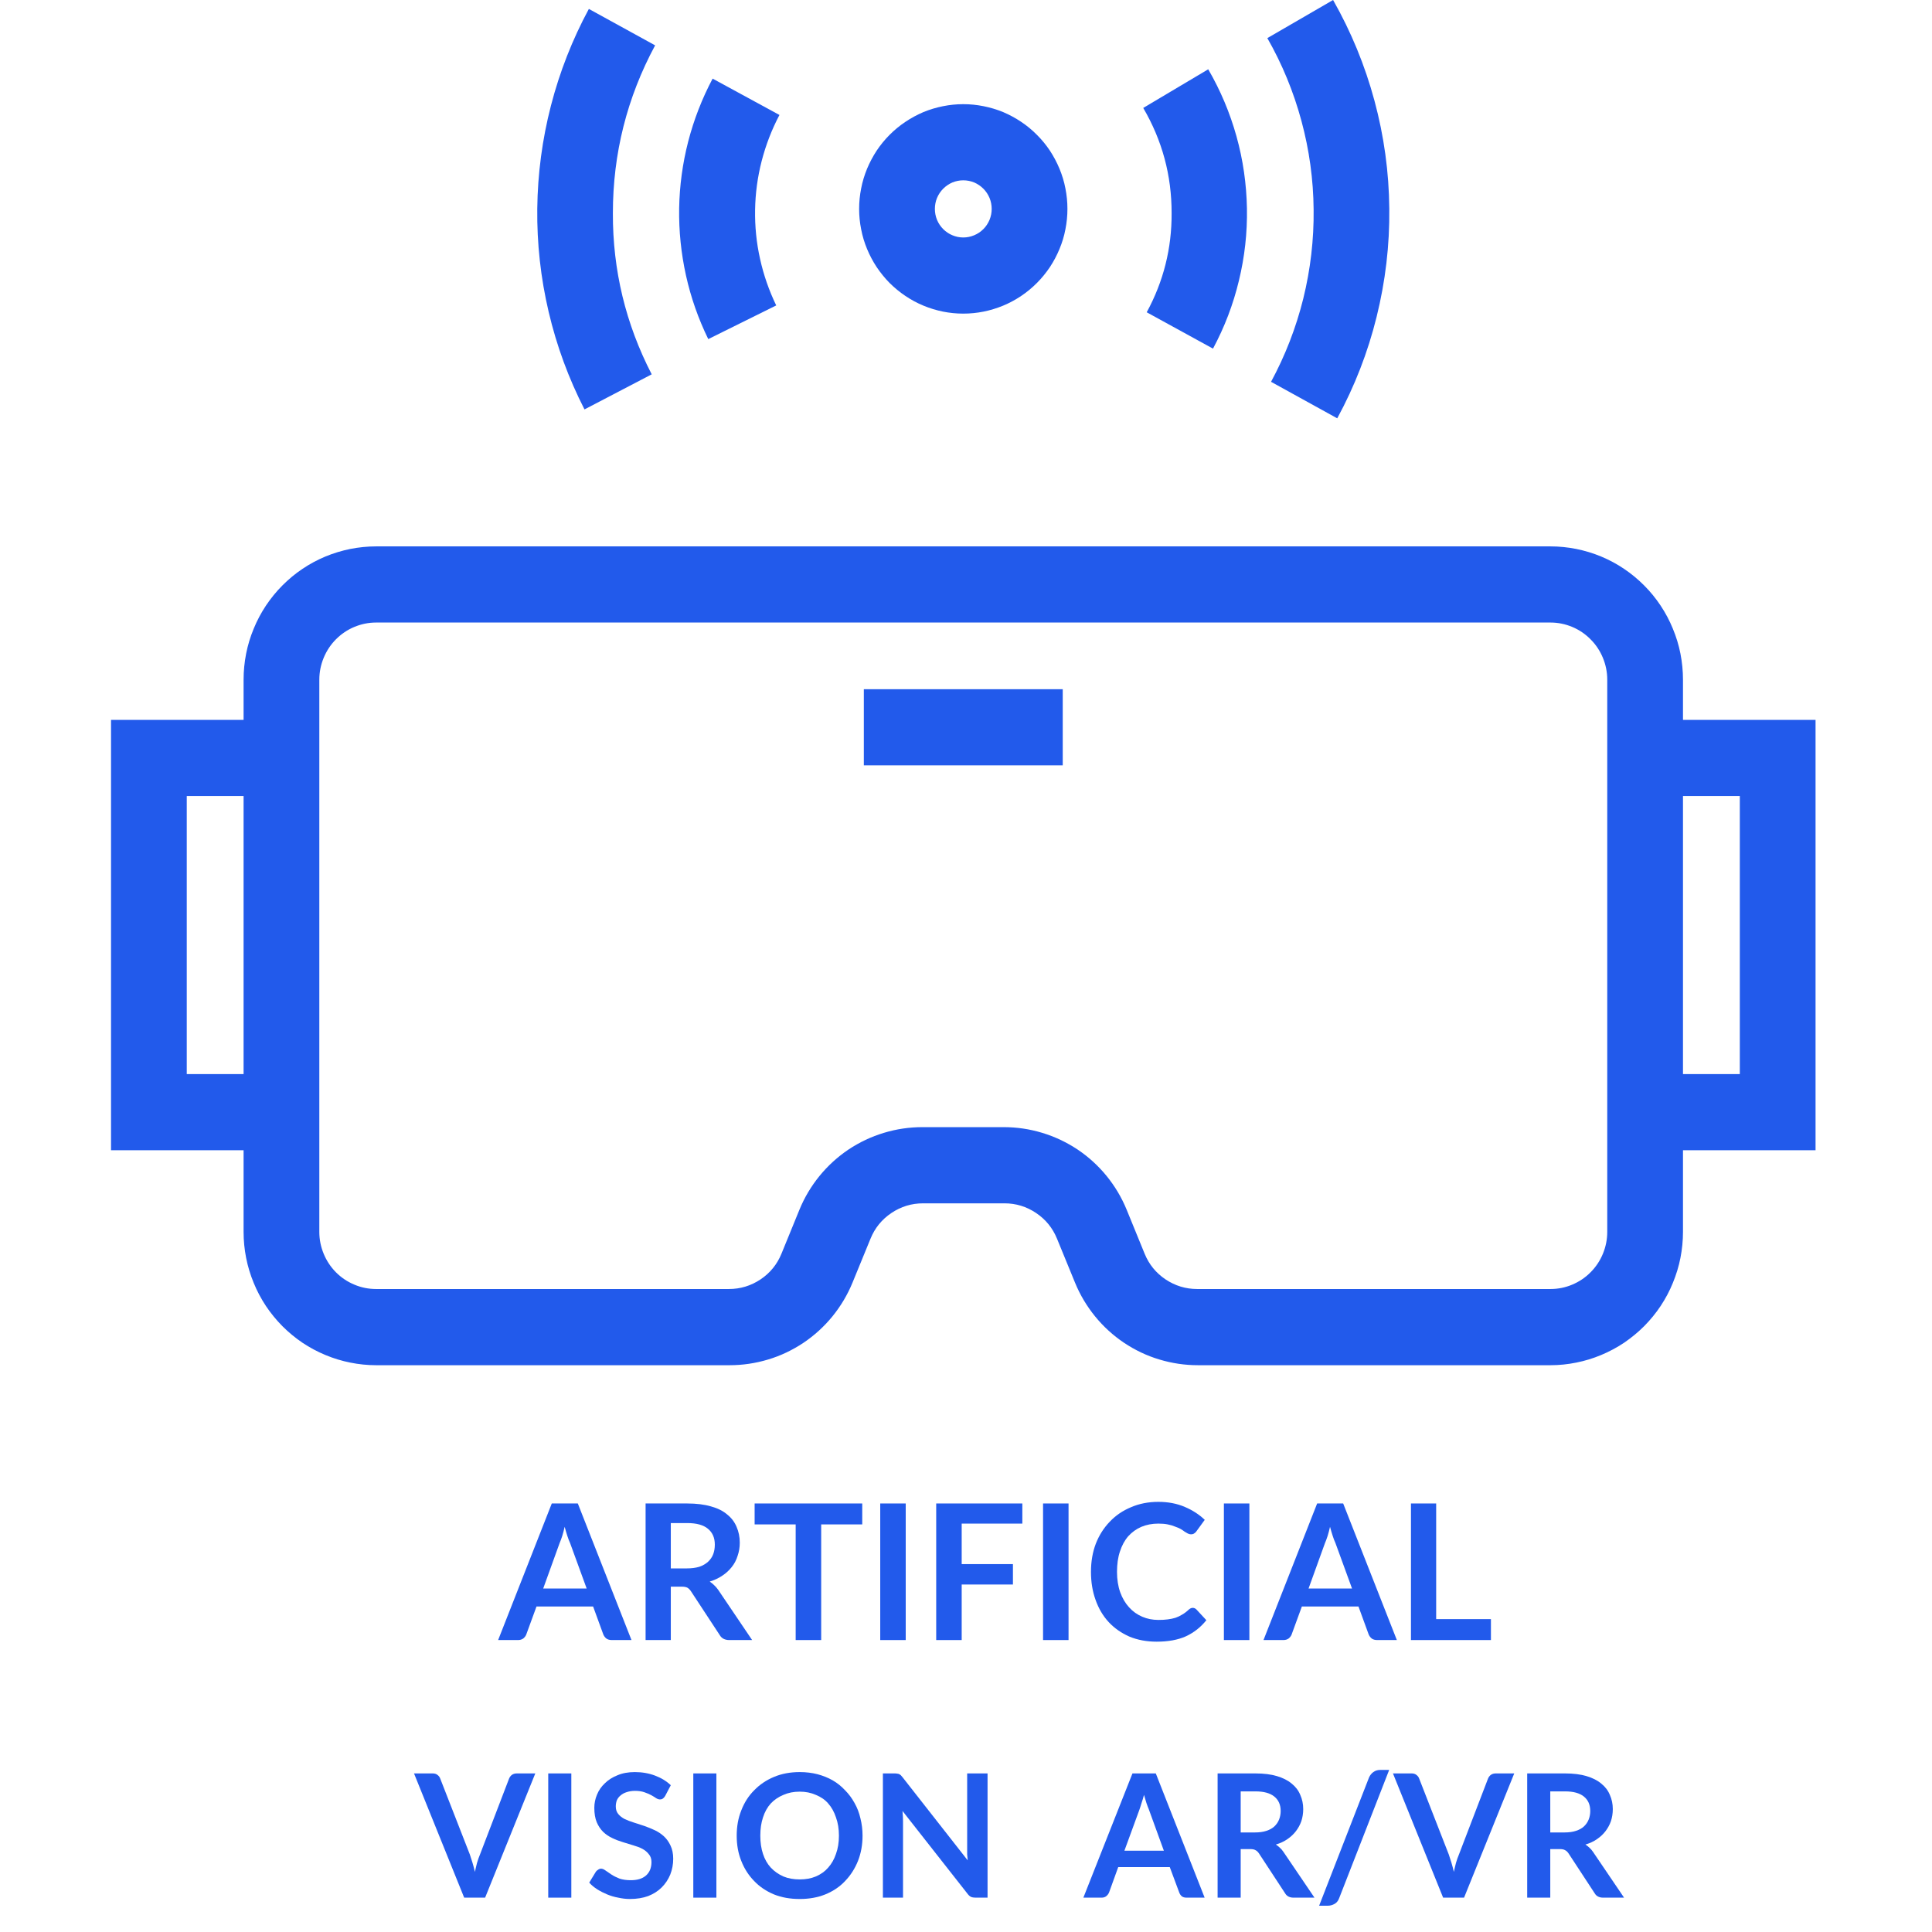 <?xml version="1.0" encoding="UTF-8" standalone="no"?>
<svg
   width="150"
   zoomAndPan="magnify"
   viewBox="0 0 112.5 112.5"
   height="150"
   preserveAspectRatio="xMidYMid meet"
   version="1.0"
   id="svg80"
   sodipodi:docname="8.svg"
   inkscape:version="1.3.2 (091e20e, 2023-11-25, custom)"
   xmlns:inkscape="http://www.inkscape.org/namespaces/inkscape"
   xmlns:sodipodi="http://sodipodi.sourceforge.net/DTD/sodipodi-0.dtd"
   xmlns="http://www.w3.org/2000/svg"
   xmlns:svg="http://www.w3.org/2000/svg">
  <sodipodi:namedview
     id="namedview80"
     pagecolor="#ffffff"
     bordercolor="#000000"
     borderopacity="0.25"
     inkscape:showpageshadow="2"
     inkscape:pageopacity="0.0"
     inkscape:pagecheckerboard="0"
     inkscape:deskcolor="#d1d1d1"
     inkscape:zoom="5.42"
     inkscape:cx="75"
     inkscape:cy="75"
     inkscape:window-width="1920"
     inkscape:window-height="1009"
     inkscape:window-x="-8"
     inkscape:window-y="-8"
     inkscape:window-maximized="1"
     inkscape:current-layer="svg80" />
  <defs
     id="defs1">
    <g
       id="g1" />
    <clipPath
       id="5cd0885cb1">
      <path
         d="M 6.215 31 L 105.965 31 L 105.965 79.5 L 6.215 79.5 Z M 6.215 31 "
         clip-rule="nonzero"
         id="path1" />
    </clipPath>
  </defs>
  <g
     clip-path="url(#5cd0885cb1)"
     id="g2">
    <path
       fill="#53c5a9"
       d="M 98 41.918 L 98 39.578 C 98 39.07 97.949 38.562 97.852 38.062 C 97.754 37.562 97.605 37.078 97.41 36.609 C 97.219 36.137 96.98 35.691 96.699 35.266 C 96.418 34.844 96.098 34.449 95.738 34.09 C 95.379 33.73 94.988 33.406 94.57 33.125 C 94.148 32.84 93.703 32.602 93.234 32.406 C 92.766 32.211 92.281 32.066 91.785 31.965 C 91.289 31.867 90.785 31.816 90.281 31.816 L 21.902 31.816 C 21.398 31.816 20.895 31.867 20.398 31.965 C 19.902 32.066 19.418 32.211 18.949 32.406 C 18.48 32.602 18.035 32.84 17.613 33.125 C 17.191 33.406 16.805 33.73 16.445 34.09 C 16.086 34.449 15.766 34.844 15.484 35.266 C 15.203 35.691 14.965 36.137 14.773 36.609 C 14.578 37.078 14.43 37.562 14.332 38.062 C 14.234 38.562 14.184 39.07 14.184 39.578 L 14.184 41.918 L 6.465 41.918 L 6.465 66.977 L 14.184 66.977 L 14.184 71.734 C 14.184 72.242 14.234 72.746 14.332 73.246 C 14.43 73.746 14.578 74.23 14.773 74.703 C 14.965 75.176 15.203 75.621 15.484 76.047 C 15.766 76.469 16.086 76.859 16.445 77.223 C 16.805 77.582 17.191 77.902 17.613 78.188 C 18.035 78.469 18.48 78.707 18.949 78.902 C 19.418 79.098 19.902 79.246 20.398 79.344 C 20.895 79.445 21.398 79.496 21.902 79.496 L 42.473 79.496 C 43.238 79.496 43.988 79.387 44.727 79.164 C 45.461 78.945 46.145 78.617 46.785 78.191 C 47.422 77.762 47.984 77.25 48.473 76.652 C 48.957 76.055 49.348 75.402 49.641 74.688 L 50.688 72.133 C 50.941 71.508 51.348 71.008 51.906 70.633 C 52.465 70.258 53.078 70.07 53.75 70.07 L 58.492 70.07 C 59.16 70.07 59.773 70.258 60.332 70.633 C 60.891 71.008 61.297 71.508 61.551 72.133 L 62.598 74.688 C 62.891 75.402 63.281 76.055 63.766 76.652 C 64.254 77.25 64.816 77.762 65.453 78.191 C 66.094 78.617 66.777 78.945 67.512 79.164 C 68.25 79.387 69 79.496 69.766 79.496 L 90.281 79.496 C 90.785 79.496 91.289 79.445 91.785 79.344 C 92.281 79.246 92.766 79.098 93.234 78.902 C 93.703 78.707 94.148 78.469 94.57 78.188 C 94.988 77.902 95.379 77.582 95.738 77.223 C 96.098 76.859 96.418 76.469 96.699 76.047 C 96.98 75.621 97.219 75.176 97.41 74.703 C 97.605 74.23 97.754 73.746 97.852 73.246 C 97.949 72.746 98 72.242 98 71.734 L 98 66.977 L 105.719 66.977 L 105.719 41.918 Z M 10.875 62.543 L 10.875 46.352 L 14.184 46.352 L 14.184 62.543 Z M 93.59 71.734 C 93.59 72.176 93.504 72.598 93.336 73.008 C 93.168 73.414 92.93 73.773 92.617 74.086 C 92.309 74.398 91.949 74.637 91.547 74.805 C 91.141 74.977 90.719 75.059 90.281 75.059 L 69.711 75.059 C 69.043 75.059 68.43 74.871 67.871 74.5 C 67.312 74.125 66.906 73.625 66.652 73.004 L 65.605 70.441 C 65.312 69.727 64.922 69.074 64.438 68.477 C 63.949 67.879 63.387 67.367 62.75 66.938 C 62.109 66.512 61.422 66.188 60.688 65.965 C 59.953 65.742 59.203 65.633 58.434 65.633 L 53.719 65.633 C 52.953 65.633 52.203 65.742 51.469 65.965 C 50.73 66.188 50.047 66.512 49.406 66.938 C 48.77 67.367 48.207 67.879 47.719 68.477 C 47.234 69.074 46.844 69.727 46.551 70.441 L 45.504 73.004 C 45.25 73.625 44.844 74.125 44.285 74.5 C 43.727 74.871 43.113 75.059 42.445 75.059 L 21.902 75.059 C 21.465 75.059 21.043 74.977 20.637 74.805 C 20.23 74.637 19.875 74.398 19.562 74.086 C 19.254 73.773 19.016 73.414 18.848 73.008 C 18.68 72.598 18.594 72.176 18.594 71.734 L 18.594 39.578 C 18.594 39.137 18.68 38.711 18.848 38.305 C 19.016 37.898 19.254 37.539 19.562 37.227 C 19.875 36.914 20.23 36.672 20.637 36.504 C 21.043 36.336 21.465 36.25 21.902 36.25 L 90.281 36.25 C 90.719 36.25 91.141 36.336 91.547 36.504 C 91.949 36.672 92.309 36.914 92.617 37.227 C 92.93 37.539 93.168 37.898 93.336 38.305 C 93.504 38.711 93.59 39.137 93.59 39.578 Z M 101.309 62.543 L 98 62.543 L 98 46.352 L 101.309 46.352 Z M 101.309 62.543 "
       fill-opacity="1"
       fill-rule="nonzero"
       id="path2"
       style="fill:#225aeb;fill-opacity:1" />
  </g>
  <path
     fill="#53c5a9"
     d="M 45.199 17.785 C 44.781 16.918 44.465 16.016 44.258 15.074 C 44.047 14.133 43.953 13.184 43.969 12.219 C 43.984 11.254 44.113 10.305 44.352 9.375 C 44.594 8.441 44.938 7.547 45.387 6.695 L 41.496 4.578 C 40.879 5.742 40.406 6.961 40.074 8.238 C 39.746 9.516 39.57 10.812 39.547 12.133 C 39.527 13.453 39.66 14.754 39.945 16.043 C 40.23 17.328 40.664 18.562 41.242 19.746 Z M 45.199 17.785 "
     fill-opacity="1"
     fill-rule="nonzero"
     id="path3"
     style="fill:#225aeb;fill-opacity:1" />
  <path
     fill="#53c5a9"
     d="M 66.773 18.184 L 70.633 20.301 C 71.305 19.047 71.809 17.73 72.141 16.344 C 72.477 14.961 72.633 13.559 72.609 12.133 C 72.582 10.707 72.383 9.312 72 7.938 C 71.617 6.566 71.07 5.266 70.355 4.035 L 66.57 6.285 C 67.676 8.176 68.227 10.219 68.223 12.414 C 68.234 14.461 67.75 16.387 66.773 18.184 Z M 66.773 18.184 "
     fill-opacity="1"
     fill-rule="nonzero"
     id="path4"
     style="fill:#225aeb;fill-opacity:1" />
  <path
     fill="#53c5a9"
     d="M 37.949 21.797 C 36.43 18.855 35.676 15.727 35.688 12.414 C 35.688 8.945 36.508 5.688 38.148 2.641 L 34.289 0.52 C 33.324 2.309 32.59 4.184 32.082 6.148 C 31.574 8.117 31.309 10.117 31.285 12.148 C 31.262 14.18 31.484 16.184 31.949 18.164 C 32.414 20.141 33.109 22.031 34.035 23.84 Z M 37.949 21.797 "
     fill-opacity="1"
     fill-rule="nonzero"
     id="path5"
     style="fill:#225aeb;fill-opacity:1" />
  <path
     fill="#53c5a9"
     d="M 74.008 22.23 L 77.867 24.359 C 78.883 22.488 79.648 20.52 80.16 18.449 C 80.672 16.379 80.922 14.281 80.898 12.148 C 80.879 10.016 80.59 7.922 80.035 5.863 C 79.48 3.805 78.676 1.852 77.625 0 L 73.797 2.219 C 74.664 3.738 75.324 5.344 75.781 7.035 C 76.238 8.727 76.477 10.449 76.492 12.203 C 76.512 13.953 76.309 15.68 75.891 17.383 C 75.469 19.082 74.84 20.703 74.008 22.242 Z M 74.008 22.23 "
     fill-opacity="1"
     fill-rule="nonzero"
     id="path6"
     style="fill:#225aeb;fill-opacity:1" />
  <path
     fill="#53c5a9"
     d="M 50.301 40.133 L 61.883 40.133 L 61.883 44.566 L 50.301 44.566 Z M 50.301 40.133 "
     fill-opacity="1"
     fill-rule="nonzero"
     id="path7"
     style="fill:#225aeb;fill-opacity:1" />
  <path
     fill="#53c5a9"
     d="M 56.09 18.262 C 56.488 18.262 56.883 18.223 57.273 18.145 C 57.664 18.066 58.043 17.949 58.414 17.797 C 58.781 17.645 59.129 17.457 59.461 17.234 C 59.793 17.012 60.098 16.758 60.379 16.477 C 60.664 16.191 60.914 15.883 61.137 15.551 C 61.355 15.219 61.543 14.867 61.695 14.496 C 61.848 14.129 61.965 13.746 62.039 13.352 C 62.117 12.961 62.156 12.562 62.156 12.164 C 62.156 11.762 62.117 11.367 62.039 10.973 C 61.965 10.582 61.848 10.199 61.695 9.828 C 61.543 9.461 61.355 9.109 61.137 8.773 C 60.914 8.441 60.664 8.133 60.379 7.852 C 60.098 7.566 59.793 7.316 59.461 7.094 C 59.129 6.871 58.781 6.684 58.414 6.527 C 58.043 6.375 57.664 6.262 57.273 6.184 C 56.883 6.105 56.488 6.066 56.09 6.066 C 55.695 6.066 55.301 6.105 54.91 6.184 C 54.52 6.262 54.137 6.375 53.77 6.527 C 53.402 6.684 53.055 6.871 52.723 7.094 C 52.391 7.316 52.086 7.566 51.801 7.852 C 51.52 8.133 51.27 8.441 51.047 8.773 C 50.828 9.109 50.641 9.461 50.488 9.828 C 50.336 10.199 50.219 10.582 50.145 10.973 C 50.066 11.367 50.027 11.762 50.027 12.164 C 50.027 12.562 50.066 12.961 50.145 13.352 C 50.219 13.746 50.336 14.129 50.488 14.496 C 50.641 14.867 50.828 15.219 51.047 15.551 C 51.27 15.883 51.52 16.191 51.801 16.477 C 52.086 16.758 52.391 17.012 52.723 17.234 C 53.055 17.457 53.402 17.645 53.77 17.797 C 54.137 17.949 54.52 18.066 54.91 18.145 C 55.301 18.223 55.695 18.262 56.09 18.262 Z M 56.09 10.5 C 56.312 10.5 56.523 10.543 56.727 10.625 C 56.926 10.711 57.105 10.832 57.262 10.988 C 57.418 11.145 57.535 11.324 57.621 11.527 C 57.703 11.73 57.746 11.941 57.746 12.164 C 57.746 12.383 57.703 12.598 57.621 12.801 C 57.535 13.004 57.418 13.184 57.262 13.34 C 57.105 13.496 56.926 13.617 56.727 13.699 C 56.523 13.785 56.312 13.828 56.09 13.828 C 55.871 13.828 55.66 13.785 55.457 13.699 C 55.258 13.617 55.078 13.496 54.922 13.34 C 54.766 13.184 54.648 13.004 54.562 12.801 C 54.48 12.598 54.438 12.383 54.438 12.164 C 54.438 11.941 54.48 11.73 54.562 11.527 C 54.648 11.324 54.766 11.145 54.922 10.988 C 55.078 10.832 55.258 10.711 55.457 10.625 C 55.66 10.543 55.871 10.5 56.09 10.5 Z M 56.09 10.5 "
     fill-opacity="1"
     fill-rule="nonzero"
     id="path8"
     style="fill:#225aeb;fill-opacity:1" />
  <g
     fill="#53c5a9"
     fill-opacity="1"
     id="g11"
     style="fill:#225aeb;fill-opacity:1">
    <g
       transform="translate(29.068, 95.5)"
       id="g10"
       style="fill:#225aeb;fill-opacity:1">
      <g
         id="g9"
         style="fill:#225aeb;fill-opacity:1">
        <path
           d="M 5.094 -3 L 4.125 -5.656 C 4.07 -5.77 4.02 -5.906 3.969 -6.062 C 3.914 -6.227 3.863 -6.406 3.812 -6.594 C 3.77 -6.406 3.723 -6.227 3.672 -6.062 C 3.617 -5.895 3.566 -5.754 3.516 -5.641 L 2.562 -3 Z M 7.703 0 L 6.562 0 C 6.426 0 6.316 -0.031 6.234 -0.094 C 6.16 -0.156 6.102 -0.234 6.062 -0.328 L 5.469 -1.953 L 2.172 -1.953 L 1.578 -0.328 C 1.547 -0.242 1.488 -0.164 1.406 -0.094 C 1.32 -0.031 1.219 0 1.094 0 L -0.062 0 L 3.062 -7.953 L 4.578 -7.953 Z M 7.703 0 "
           id="path9"
           style="fill:#225aeb;fill-opacity:1" />
      </g>
    </g>
  </g>
  <g
     fill="#53c5a9"
     fill-opacity="1"
     id="g14"
     style="fill:#225aeb;fill-opacity:1">
    <g
       transform="translate(36.702, 95.5)"
       id="g13"
       style="fill:#225aeb;fill-opacity:1">
      <g
         id="g12"
         style="fill:#225aeb;fill-opacity:1">
        <path
           d="M 3.281 -4.172 C 3.562 -4.172 3.805 -4.203 4.016 -4.266 C 4.223 -4.336 4.395 -4.438 4.531 -4.562 C 4.664 -4.688 4.766 -4.832 4.828 -5 C 4.891 -5.164 4.922 -5.352 4.922 -5.562 C 4.922 -5.957 4.785 -6.266 4.516 -6.484 C 4.254 -6.703 3.852 -6.812 3.312 -6.812 L 2.359 -6.812 L 2.359 -4.172 Z M 7.094 0 L 5.766 0 C 5.504 0 5.316 -0.098 5.203 -0.297 L 3.531 -2.844 C 3.469 -2.938 3.398 -3.004 3.328 -3.047 C 3.254 -3.086 3.145 -3.109 3 -3.109 L 2.359 -3.109 L 2.359 0 L 0.891 0 L 0.891 -7.953 L 3.312 -7.953 C 3.852 -7.953 4.316 -7.895 4.703 -7.781 C 5.086 -7.676 5.398 -7.52 5.641 -7.312 C 5.891 -7.113 6.07 -6.875 6.188 -6.594 C 6.312 -6.312 6.375 -6.004 6.375 -5.672 C 6.375 -5.398 6.332 -5.145 6.25 -4.906 C 6.176 -4.664 6.062 -4.445 5.906 -4.25 C 5.758 -4.062 5.578 -3.895 5.359 -3.75 C 5.141 -3.602 4.895 -3.488 4.625 -3.406 C 4.719 -3.344 4.801 -3.273 4.875 -3.203 C 4.957 -3.129 5.035 -3.039 5.109 -2.938 Z M 7.094 0 "
           id="path11"
           style="fill:#225aeb;fill-opacity:1" />
      </g>
    </g>
  </g>
  <g
     fill="#53c5a9"
     fill-opacity="1"
     id="g17"
     style="fill:#225aeb;fill-opacity:1">
    <g
       transform="translate(43.77, 95.5)"
       id="g16"
       style="fill:#225aeb;fill-opacity:1">
      <g
         id="g15"
         style="fill:#225aeb;fill-opacity:1">
        <path
           d="M 6.438 -6.734 L 4.047 -6.734 L 4.047 0 L 2.562 0 L 2.562 -6.734 L 0.172 -6.734 L 0.172 -7.953 L 6.438 -7.953 Z M 6.438 -6.734 "
           id="path14"
           style="fill:#225aeb;fill-opacity:1" />
      </g>
    </g>
  </g>
  <g
     fill="#53c5a9"
     fill-opacity="1"
     id="g20"
     style="fill:#225aeb;fill-opacity:1">
    <g
       transform="translate(50.365, 95.5)"
       id="g19"
       style="fill:#225aeb;fill-opacity:1">
      <g
         id="g18"
         style="fill:#225aeb;fill-opacity:1">
        <path
           d="M 2.375 0 L 0.891 0 L 0.891 -7.953 L 2.375 -7.953 Z M 2.375 0 "
           id="path17"
           style="fill:#225aeb;fill-opacity:1" />
      </g>
    </g>
  </g>
  <g
     fill="#53c5a9"
     fill-opacity="1"
     id="g23"
     style="fill:#225aeb;fill-opacity:1">
    <g
       transform="translate(53.624, 95.5)"
       id="g22"
       style="fill:#225aeb;fill-opacity:1">
      <g
         id="g21"
         style="fill:#225aeb;fill-opacity:1">
        <path
           d="M 2.375 -6.781 L 2.375 -4.422 L 5.359 -4.422 L 5.359 -3.234 L 2.375 -3.234 L 2.375 0 L 0.891 0 L 0.891 -7.953 L 5.906 -7.953 L 5.906 -6.781 Z M 2.375 -6.781 "
           id="path20"
           style="fill:#225aeb;fill-opacity:1" />
      </g>
    </g>
  </g>
  <g
     fill="#53c5a9"
     fill-opacity="1"
     id="g26"
     style="fill:#225aeb;fill-opacity:1">
    <g
       transform="translate(59.846, 95.5)"
       id="g25"
       style="fill:#225aeb;fill-opacity:1">
      <g
         id="g24"
         style="fill:#225aeb;fill-opacity:1">
        <path
           d="M 2.375 0 L 0.891 0 L 0.891 -7.953 L 2.375 -7.953 Z M 2.375 0 "
           id="path23"
           style="fill:#225aeb;fill-opacity:1" />
      </g>
    </g>
  </g>
  <g
     fill="#53c5a9"
     fill-opacity="1"
     id="g29"
     style="fill:#225aeb;fill-opacity:1">
    <g
       transform="translate(63.105, 95.5)"
       id="g28"
       style="fill:#225aeb;fill-opacity:1">
      <g
         id="g27"
         style="fill:#225aeb;fill-opacity:1">
        <path
           d="M 6.344 -1.875 C 6.426 -1.875 6.5 -1.844 6.562 -1.781 L 7.141 -1.156 C 6.816 -0.75 6.422 -0.438 5.953 -0.219 C 5.484 -0.008 4.914 0.094 4.25 0.094 C 3.664 0.094 3.133 -0.004 2.656 -0.203 C 2.188 -0.41 1.785 -0.691 1.453 -1.047 C 1.117 -1.41 0.863 -1.844 0.688 -2.344 C 0.508 -2.844 0.422 -3.383 0.422 -3.969 C 0.422 -4.57 0.516 -5.117 0.703 -5.609 C 0.898 -6.109 1.172 -6.535 1.516 -6.891 C 1.859 -7.254 2.27 -7.535 2.75 -7.734 C 3.227 -7.941 3.758 -8.047 4.344 -8.047 C 4.926 -8.047 5.441 -7.945 5.891 -7.75 C 6.336 -7.562 6.723 -7.312 7.047 -7 L 6.547 -6.312 C 6.516 -6.27 6.473 -6.234 6.422 -6.203 C 6.379 -6.172 6.32 -6.156 6.25 -6.156 C 6.188 -6.156 6.125 -6.172 6.062 -6.203 C 6.008 -6.234 5.945 -6.27 5.875 -6.312 C 5.812 -6.363 5.734 -6.414 5.641 -6.469 C 5.547 -6.52 5.438 -6.566 5.312 -6.609 C 5.195 -6.66 5.055 -6.703 4.891 -6.734 C 4.734 -6.766 4.551 -6.781 4.344 -6.781 C 3.988 -6.781 3.66 -6.719 3.359 -6.594 C 3.066 -6.469 2.812 -6.285 2.594 -6.047 C 2.383 -5.805 2.223 -5.508 2.109 -5.156 C 1.992 -4.812 1.938 -4.414 1.938 -3.969 C 1.938 -3.531 2 -3.133 2.125 -2.781 C 2.25 -2.438 2.422 -2.145 2.641 -1.906 C 2.859 -1.664 3.113 -1.484 3.406 -1.359 C 3.695 -1.234 4.008 -1.172 4.344 -1.172 C 4.551 -1.172 4.734 -1.18 4.891 -1.203 C 5.055 -1.223 5.207 -1.254 5.344 -1.297 C 5.488 -1.348 5.617 -1.41 5.734 -1.484 C 5.859 -1.555 5.984 -1.648 6.109 -1.766 C 6.141 -1.797 6.176 -1.82 6.219 -1.844 C 6.258 -1.863 6.301 -1.875 6.344 -1.875 Z M 6.344 -1.875 "
           id="path26"
           style="fill:#225aeb;fill-opacity:1" />
      </g>
    </g>
  </g>
  <g
     fill="#53c5a9"
     fill-opacity="1"
     id="g32"
     style="fill:#225aeb;fill-opacity:1">
    <g
       transform="translate(70.376, 95.5)"
       id="g31"
       style="fill:#225aeb;fill-opacity:1">
      <g
         id="g30"
         style="fill:#225aeb;fill-opacity:1">
        <path
           d="M 2.375 0 L 0.891 0 L 0.891 -7.953 L 2.375 -7.953 Z M 2.375 0 "
           id="path29"
           style="fill:#225aeb;fill-opacity:1" />
      </g>
    </g>
  </g>
  <g
     fill="#53c5a9"
     fill-opacity="1"
     id="g35"
     style="fill:#225aeb;fill-opacity:1">
    <g
       transform="translate(73.635, 95.5)"
       id="g34"
       style="fill:#225aeb;fill-opacity:1">
      <g
         id="g33"
         style="fill:#225aeb;fill-opacity:1">
        <path
           d="M 5.094 -3 L 4.125 -5.656 C 4.07 -5.77 4.02 -5.906 3.969 -6.062 C 3.914 -6.227 3.863 -6.406 3.812 -6.594 C 3.77 -6.406 3.723 -6.227 3.672 -6.062 C 3.617 -5.895 3.566 -5.754 3.516 -5.641 L 2.562 -3 Z M 7.703 0 L 6.562 0 C 6.426 0 6.316 -0.031 6.234 -0.094 C 6.16 -0.156 6.102 -0.234 6.062 -0.328 L 5.469 -1.953 L 2.172 -1.953 L 1.578 -0.328 C 1.547 -0.242 1.488 -0.164 1.406 -0.094 C 1.32 -0.031 1.219 0 1.094 0 L -0.062 0 L 3.062 -7.953 L 4.578 -7.953 Z M 7.703 0 "
           id="path32"
           style="fill:#225aeb;fill-opacity:1" />
      </g>
    </g>
  </g>
  <g
     fill="#53c5a9"
     fill-opacity="1"
     id="g38"
     style="fill:#225aeb;fill-opacity:1">
    <g
       transform="translate(81.269, 95.5)"
       id="g37"
       style="fill:#225aeb;fill-opacity:1">
      <g
         id="g36"
         style="fill:#225aeb;fill-opacity:1">
        <path
           d="M 5.547 -1.219 L 5.547 0 L 0.891 0 L 0.891 -7.953 L 2.359 -7.953 L 2.359 -1.219 Z M 5.547 -1.219 "
           id="path35"
           style="fill:#225aeb;fill-opacity:1" />
      </g>
    </g>
  </g>
  <g
     fill="#53c5a9"
     fill-opacity="1"
     id="g41">
    <g
       transform="translate(86.971, 95.5)"
       id="g40">
      <g
         id="g39" />
    </g>
  </g>
  <g
     fill="#53c5a9"
     fill-opacity="1"
     id="g44"
     style="fill:#225aeb;fill-opacity:1">
    <g
       transform="translate(24.17, 110.5)"
       id="g43"
       style="fill:#225aeb;fill-opacity:1">
      <g
         id="g42"
         style="fill:#225aeb;fill-opacity:1">
        <path
           d="M 7 -7.234 L 4.078 0 L 2.859 0 L -0.062 -7.234 L 1.031 -7.234 C 1.145 -7.234 1.238 -7.203 1.312 -7.141 C 1.383 -7.086 1.438 -7.016 1.469 -6.922 L 3.188 -2.516 C 3.238 -2.367 3.289 -2.207 3.344 -2.031 C 3.395 -1.863 3.441 -1.688 3.484 -1.5 C 3.523 -1.688 3.566 -1.863 3.609 -2.031 C 3.66 -2.207 3.719 -2.367 3.781 -2.516 L 5.469 -6.922 C 5.5 -7.004 5.551 -7.078 5.625 -7.141 C 5.707 -7.203 5.805 -7.234 5.922 -7.234 Z M 7 -7.234 "
           id="path41"
           style="fill:#225aeb;fill-opacity:1" />
      </g>
    </g>
  </g>
  <g
     fill="#53c5a9"
     fill-opacity="1"
     id="g47"
     style="fill:#225aeb;fill-opacity:1">
    <g
       transform="translate(31.112, 110.5)"
       id="g46"
       style="fill:#225aeb;fill-opacity:1">
      <g
         id="g45"
         style="fill:#225aeb;fill-opacity:1">
        <path
           d="M 2.156 0 L 0.812 0 L 0.812 -7.234 L 2.156 -7.234 Z M 2.156 0 "
           id="path44"
           style="fill:#225aeb;fill-opacity:1" />
      </g>
    </g>
  </g>
  <g
     fill="#53c5a9"
     fill-opacity="1"
     id="g50"
     style="fill:#225aeb;fill-opacity:1">
    <g
       transform="translate(34.076, 110.5)"
       id="g49"
       style="fill:#225aeb;fill-opacity:1">
      <g
         id="g48"
         style="fill:#225aeb;fill-opacity:1">
        <path
           d="M 4.656 -5.922 C 4.613 -5.848 4.566 -5.797 4.516 -5.766 C 4.473 -5.734 4.422 -5.719 4.359 -5.719 C 4.285 -5.719 4.207 -5.742 4.125 -5.797 C 4.051 -5.848 3.957 -5.906 3.844 -5.969 C 3.727 -6.031 3.594 -6.086 3.438 -6.141 C 3.289 -6.191 3.113 -6.219 2.906 -6.219 C 2.719 -6.219 2.551 -6.191 2.406 -6.141 C 2.27 -6.098 2.156 -6.035 2.062 -5.953 C 1.969 -5.879 1.895 -5.785 1.844 -5.672 C 1.801 -5.555 1.781 -5.438 1.781 -5.312 C 1.781 -5.133 1.828 -4.988 1.922 -4.875 C 2.016 -4.758 2.141 -4.66 2.297 -4.578 C 2.453 -4.504 2.629 -4.438 2.828 -4.375 C 3.035 -4.312 3.242 -4.242 3.453 -4.172 C 3.66 -4.098 3.863 -4.016 4.062 -3.922 C 4.258 -3.828 4.438 -3.707 4.594 -3.562 C 4.75 -3.414 4.875 -3.238 4.969 -3.031 C 5.07 -2.82 5.125 -2.566 5.125 -2.266 C 5.125 -1.941 5.066 -1.633 4.953 -1.344 C 4.836 -1.062 4.672 -0.812 4.453 -0.594 C 4.242 -0.383 3.984 -0.219 3.672 -0.094 C 3.359 0.02 3.004 0.078 2.609 0.078 C 2.379 0.078 2.148 0.051 1.922 0 C 1.703 -0.039 1.488 -0.102 1.281 -0.188 C 1.082 -0.27 0.891 -0.367 0.703 -0.484 C 0.523 -0.598 0.367 -0.727 0.234 -0.875 L 0.625 -1.516 C 0.656 -1.555 0.695 -1.594 0.75 -1.625 C 0.801 -1.664 0.859 -1.688 0.922 -1.688 C 1.004 -1.688 1.094 -1.648 1.188 -1.578 C 1.289 -1.504 1.406 -1.426 1.531 -1.344 C 1.664 -1.258 1.82 -1.18 2 -1.109 C 2.188 -1.047 2.406 -1.016 2.656 -1.016 C 3.031 -1.016 3.32 -1.102 3.531 -1.281 C 3.75 -1.469 3.859 -1.734 3.859 -2.078 C 3.859 -2.266 3.805 -2.414 3.703 -2.531 C 3.609 -2.656 3.484 -2.758 3.328 -2.844 C 3.172 -2.926 2.992 -2.992 2.797 -3.047 C 2.598 -3.109 2.395 -3.172 2.188 -3.234 C 1.977 -3.297 1.773 -3.375 1.578 -3.469 C 1.379 -3.562 1.203 -3.68 1.047 -3.828 C 0.891 -3.984 0.766 -4.172 0.672 -4.391 C 0.578 -4.617 0.531 -4.898 0.531 -5.234 C 0.531 -5.492 0.582 -5.75 0.688 -6 C 0.789 -6.25 0.941 -6.469 1.141 -6.656 C 1.336 -6.852 1.582 -7.008 1.875 -7.125 C 2.164 -7.25 2.504 -7.312 2.891 -7.312 C 3.316 -7.312 3.707 -7.242 4.062 -7.109 C 4.426 -6.973 4.734 -6.785 4.984 -6.547 Z M 4.656 -5.922 "
           id="path47"
           style="fill:#225aeb;fill-opacity:1" />
      </g>
    </g>
  </g>
  <g
     fill="#53c5a9"
     fill-opacity="1"
     id="g53"
     style="fill:#225aeb;fill-opacity:1">
    <g
       transform="translate(39.559, 110.5)"
       id="g52"
       style="fill:#225aeb;fill-opacity:1">
      <g
         id="g51"
         style="fill:#225aeb;fill-opacity:1">
        <path
           d="M 2.156 0 L 0.812 0 L 0.812 -7.234 L 2.156 -7.234 Z M 2.156 0 "
           id="path50"
           style="fill:#225aeb;fill-opacity:1" />
      </g>
    </g>
  </g>
  <g
     fill="#53c5a9"
     fill-opacity="1"
     id="g56"
     style="fill:#225aeb;fill-opacity:1">
    <g
       transform="translate(42.523, 110.5)"
       id="g55"
       style="fill:#225aeb;fill-opacity:1">
      <g
         id="g54"
         style="fill:#225aeb;fill-opacity:1">
        <path
           d="M 7.703 -3.609 C 7.703 -3.078 7.613 -2.586 7.438 -2.141 C 7.258 -1.691 7.008 -1.301 6.688 -0.969 C 6.375 -0.633 5.988 -0.375 5.531 -0.188 C 5.082 -0.008 4.586 0.078 4.047 0.078 C 3.492 0.078 2.992 -0.008 2.547 -0.188 C 2.098 -0.375 1.711 -0.633 1.391 -0.969 C 1.066 -1.301 0.816 -1.691 0.641 -2.141 C 0.461 -2.586 0.375 -3.078 0.375 -3.609 C 0.375 -4.141 0.461 -4.629 0.641 -5.078 C 0.816 -5.535 1.066 -5.926 1.391 -6.25 C 1.711 -6.582 2.098 -6.844 2.547 -7.031 C 2.992 -7.219 3.492 -7.312 4.047 -7.312 C 4.41 -7.312 4.754 -7.27 5.078 -7.188 C 5.398 -7.102 5.695 -6.984 5.969 -6.828 C 6.238 -6.672 6.477 -6.477 6.688 -6.25 C 6.906 -6.031 7.086 -5.785 7.234 -5.516 C 7.391 -5.242 7.504 -4.945 7.578 -4.625 C 7.66 -4.301 7.703 -3.961 7.703 -3.609 Z M 6.328 -3.609 C 6.328 -4.004 6.27 -4.359 6.156 -4.672 C 6.051 -4.992 5.898 -5.266 5.703 -5.484 C 5.516 -5.703 5.273 -5.867 4.984 -5.984 C 4.703 -6.109 4.391 -6.172 4.047 -6.172 C 3.691 -6.172 3.375 -6.109 3.094 -5.984 C 2.812 -5.867 2.566 -5.703 2.359 -5.484 C 2.16 -5.266 2.008 -4.992 1.906 -4.672 C 1.801 -4.359 1.75 -4.004 1.75 -3.609 C 1.75 -3.211 1.801 -2.859 1.906 -2.547 C 2.008 -2.234 2.16 -1.969 2.359 -1.75 C 2.566 -1.531 2.812 -1.359 3.094 -1.234 C 3.375 -1.117 3.691 -1.062 4.047 -1.062 C 4.391 -1.062 4.703 -1.117 4.984 -1.234 C 5.273 -1.359 5.516 -1.531 5.703 -1.75 C 5.898 -1.969 6.051 -2.234 6.156 -2.547 C 6.27 -2.859 6.328 -3.211 6.328 -3.609 Z M 6.328 -3.609 "
           id="path53"
           style="fill:#225aeb;fill-opacity:1" />
      </g>
    </g>
  </g>
  <g
     fill="#53c5a9"
     fill-opacity="1"
     id="g59"
     style="fill:#225aeb;fill-opacity:1">
    <g
       transform="translate(50.599, 110.5)"
       id="g58"
       style="fill:#225aeb;fill-opacity:1">
      <g
         id="g57"
         style="fill:#225aeb;fill-opacity:1">
        <path
           d="M 6.906 -7.234 L 6.906 0 L 6.203 0 C 6.098 0 6.008 -0.016 5.938 -0.047 C 5.863 -0.086 5.797 -0.148 5.734 -0.234 L 1.953 -5.047 C 1.973 -4.828 1.984 -4.625 1.984 -4.438 L 1.984 0 L 0.812 0 L 0.812 -7.234 L 1.516 -7.234 C 1.566 -7.234 1.613 -7.227 1.656 -7.219 C 1.695 -7.219 1.734 -7.207 1.766 -7.188 C 1.797 -7.176 1.828 -7.156 1.859 -7.125 C 1.891 -7.094 1.922 -7.055 1.953 -7.016 L 5.75 -2.172 C 5.738 -2.285 5.727 -2.398 5.719 -2.516 C 5.719 -2.629 5.719 -2.734 5.719 -2.828 L 5.719 -7.234 Z M 6.906 -7.234 "
           id="path56"
           style="fill:#225aeb;fill-opacity:1" />
      </g>
    </g>
  </g>
  <g
     fill="#53c5a9"
     fill-opacity="1"
     id="g62">
    <g
       transform="translate(58.295, 110.5)"
       id="g61">
      <g
         id="g60" />
    </g>
  </g>
  <g
     fill="#53c5a9"
     fill-opacity="1"
     id="g65">
    <g
       transform="translate(60.724, 110.5)"
       id="g64">
      <g
         id="g63" />
    </g>
  </g>
  <g
     fill="#53c5a9"
     fill-opacity="1"
     id="g68"
     style="fill:#225aeb;fill-opacity:1">
    <g
       transform="translate(63.146, 110.5)"
       id="g67"
       style="fill:#225aeb;fill-opacity:1">
      <g
         id="g66"
         style="fill:#225aeb;fill-opacity:1">
        <path
           d="M 4.625 -2.734 L 3.75 -5.141 C 3.707 -5.242 3.66 -5.367 3.609 -5.516 C 3.566 -5.66 3.52 -5.816 3.469 -5.984 C 3.426 -5.816 3.379 -5.66 3.328 -5.516 C 3.285 -5.367 3.242 -5.238 3.203 -5.125 L 2.328 -2.734 Z M 7 0 L 5.953 0 C 5.836 0 5.742 -0.023 5.672 -0.078 C 5.598 -0.141 5.547 -0.219 5.516 -0.312 L 4.969 -1.781 L 1.969 -1.781 L 1.438 -0.312 C 1.406 -0.227 1.352 -0.156 1.281 -0.094 C 1.207 -0.031 1.113 0 1 0 L -0.062 0 L 2.797 -7.234 L 4.156 -7.234 Z M 7 0 "
           id="path65"
           style="fill:#225aeb;fill-opacity:1" />
      </g>
    </g>
  </g>
  <g
     fill="#53c5a9"
     fill-opacity="1"
     id="g71"
     style="fill:#225aeb;fill-opacity:1">
    <g
       transform="translate(70.089, 110.5)"
       id="g70"
       style="fill:#225aeb;fill-opacity:1">
      <g
         id="g69"
         style="fill:#225aeb;fill-opacity:1">
        <path
           d="M 2.984 -3.797 C 3.242 -3.797 3.469 -3.828 3.656 -3.891 C 3.844 -3.953 3.992 -4.035 4.109 -4.141 C 4.234 -4.254 4.328 -4.391 4.391 -4.547 C 4.453 -4.703 4.484 -4.867 4.484 -5.047 C 4.484 -5.41 4.359 -5.691 4.109 -5.891 C 3.867 -6.086 3.504 -6.188 3.016 -6.188 L 2.156 -6.188 L 2.156 -3.797 Z M 6.453 0 L 5.234 0 C 5.004 0 4.836 -0.086 4.734 -0.266 L 3.219 -2.578 C 3.156 -2.672 3.086 -2.734 3.016 -2.766 C 2.953 -2.805 2.852 -2.828 2.719 -2.828 L 2.156 -2.828 L 2.156 0 L 0.812 0 L 0.812 -7.234 L 3.016 -7.234 C 3.504 -7.234 3.922 -7.18 4.266 -7.078 C 4.617 -6.973 4.906 -6.828 5.125 -6.641 C 5.352 -6.461 5.52 -6.242 5.625 -5.984 C 5.738 -5.734 5.797 -5.457 5.797 -5.156 C 5.797 -4.906 5.758 -4.672 5.688 -4.453 C 5.613 -4.242 5.508 -4.051 5.375 -3.875 C 5.238 -3.695 5.07 -3.539 4.875 -3.406 C 4.676 -3.27 4.453 -3.164 4.203 -3.094 C 4.285 -3.039 4.363 -2.977 4.438 -2.906 C 4.508 -2.844 4.578 -2.766 4.641 -2.672 Z M 6.453 0 "
           id="path68"
           style="fill:#225aeb;fill-opacity:1" />
      </g>
    </g>
  </g>
  <g
     fill="#53c5a9"
     fill-opacity="1"
     id="g74"
     style="fill:#225aeb;fill-opacity:1">
    <g
       transform="translate(76.516, 110.5)"
       id="g73"
       style="fill:#225aeb;fill-opacity:1">
      <g
         id="g72"
         style="fill:#225aeb;fill-opacity:1">
        <path
           d="M 1.469,0.016 C 1.414,0.172 1.328,0.285 1.203,0.359 1.078,0.43 0.945,0.469 0.812,0.469 H 0.297 L 3.203,-7 c 0.062,-0.133 0.145,-0.238 0.25,-0.312 0.113,-0.082 0.242,-0.125 0.391,-0.125 H 4.375 l -1.363,3.496 z"
           id="path71"
           sodipodi:nodetypes="ccscccsccc"
           style="fill:#225aeb;fill-opacity:1" />
      </g>
    </g>
  </g>
  <g
     fill="#53c5a9"
     fill-opacity="1"
     id="g77"
     style="fill:#225aeb;fill-opacity:1">
    <g
       transform="translate(81.174, 110.5)"
       id="g76"
       style="fill:#225aeb;fill-opacity:1">
      <g
         id="g75"
         style="fill:#225aeb;fill-opacity:1">
        <path
           d="M 7 -7.234 L 4.078 0 L 2.859 0 L -0.062 -7.234 L 1.031 -7.234 C 1.145 -7.234 1.238 -7.203 1.312 -7.141 C 1.383 -7.086 1.438 -7.016 1.469 -6.922 L 3.188 -2.516 C 3.238 -2.367 3.289 -2.207 3.344 -2.031 C 3.395 -1.863 3.441 -1.688 3.484 -1.5 C 3.523 -1.688 3.566 -1.863 3.609 -2.031 C 3.66 -2.207 3.719 -2.367 3.781 -2.516 L 5.469 -6.922 C 5.5 -7.004 5.551 -7.078 5.625 -7.141 C 5.707 -7.203 5.805 -7.234 5.922 -7.234 Z M 7 -7.234 "
           id="path74"
           style="fill:#225aeb;fill-opacity:1" />
      </g>
    </g>
  </g>
  <g
     fill="#53c5a9"
     fill-opacity="1"
     id="g80"
     style="fill:#225aeb;fill-opacity:1">
    <g
       transform="translate(88.116, 110.5)"
       id="g79"
       style="fill:#225aeb;fill-opacity:1">
      <g
         id="g78"
         style="fill:#225aeb;fill-opacity:1">
        <path
           d="M 2.984 -3.797 C 3.242 -3.797 3.469 -3.828 3.656 -3.891 C 3.844 -3.953 3.992 -4.035 4.109 -4.141 C 4.234 -4.254 4.328 -4.391 4.391 -4.547 C 4.453 -4.703 4.484 -4.867 4.484 -5.047 C 4.484 -5.41 4.359 -5.691 4.109 -5.891 C 3.867 -6.086 3.504 -6.188 3.016 -6.188 L 2.156 -6.188 L 2.156 -3.797 Z M 6.453 0 L 5.234 0 C 5.004 0 4.836 -0.086 4.734 -0.266 L 3.219 -2.578 C 3.156 -2.672 3.086 -2.734 3.016 -2.766 C 2.953 -2.805 2.852 -2.828 2.719 -2.828 L 2.156 -2.828 L 2.156 0 L 0.812 0 L 0.812 -7.234 L 3.016 -7.234 C 3.504 -7.234 3.922 -7.18 4.266 -7.078 C 4.617 -6.973 4.906 -6.828 5.125 -6.641 C 5.352 -6.461 5.52 -6.242 5.625 -5.984 C 5.738 -5.734 5.797 -5.457 5.797 -5.156 C 5.797 -4.906 5.758 -4.672 5.688 -4.453 C 5.613 -4.242 5.508 -4.051 5.375 -3.875 C 5.238 -3.695 5.07 -3.539 4.875 -3.406 C 4.676 -3.27 4.453 -3.164 4.203 -3.094 C 4.285 -3.039 4.363 -2.977 4.438 -2.906 C 4.508 -2.844 4.578 -2.766 4.641 -2.672 Z M 6.453 0 "
           id="path77"
           style="fill:#225aeb;fill-opacity:1" />
      </g>
    </g>
  </g>
</svg>
